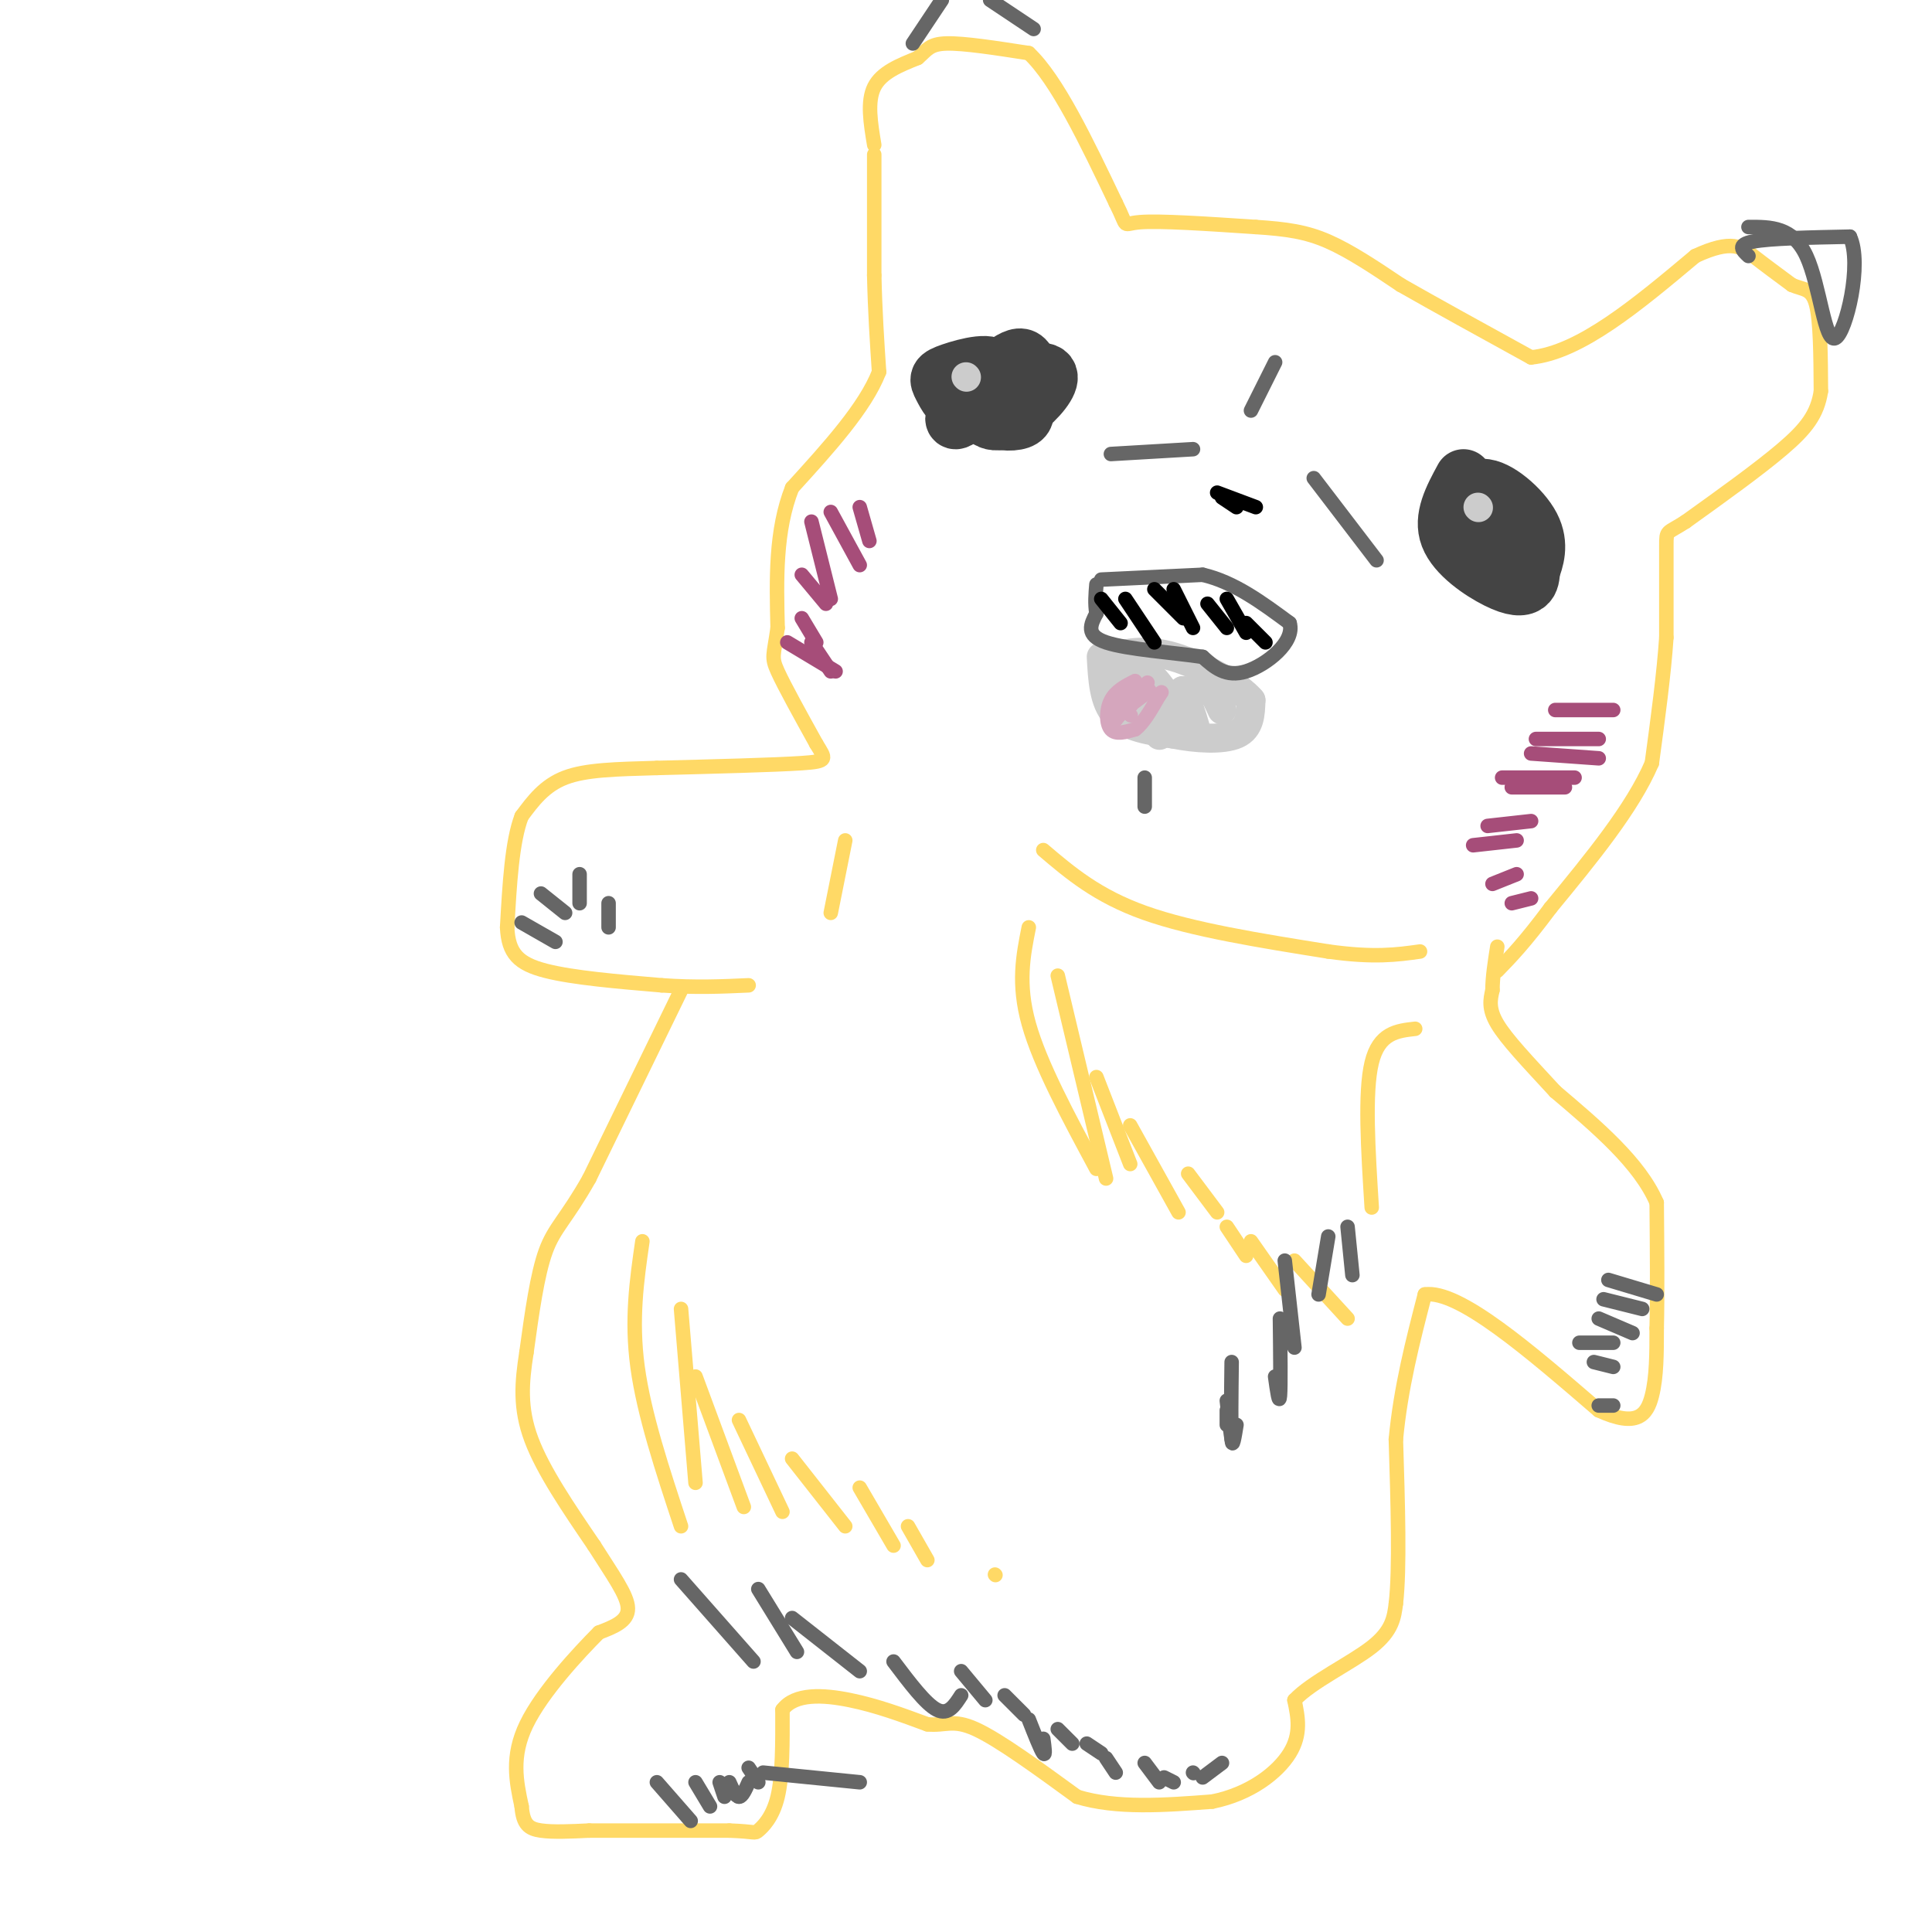 <svg viewBox='0 0 400 400' version='1.1' xmlns='http://www.w3.org/2000/svg' xmlns:xlink='http://www.w3.org/1999/xlink'><g fill='none' stroke='#ffd966' stroke-width='3' stroke-linecap='round' stroke-linejoin='round'><path d='M181,32c0.000,0.000 0.000,25.000 0,25'/><path d='M181,57c0.167,7.500 0.583,13.750 1,20'/><path d='M182,77c-2.833,7.333 -10.417,15.667 -18,24'/><path d='M164,101c-3.500,8.833 -3.250,18.917 -3,29'/><path d='M161,130c-0.822,5.844 -1.378,5.956 0,9c1.378,3.044 4.689,9.022 8,15'/><path d='M169,154c1.911,3.178 2.689,3.622 -3,4c-5.689,0.378 -17.844,0.689 -30,1'/><path d='M136,159c-8.489,0.244 -14.711,0.356 -19,2c-4.289,1.644 -6.644,4.822 -9,8'/><path d='M108,169c-2.000,5.167 -2.500,14.083 -3,23'/><path d='M105,192c0.244,5.444 2.356,7.556 8,9c5.644,1.444 14.822,2.222 24,3'/><path d='M137,204c7.000,0.500 12.500,0.250 18,0'/><path d='M141,205c0.000,0.000 -19.000,39.000 -19,39'/><path d='M122,244c-4.778,8.467 -7.222,10.133 -9,15c-1.778,4.867 -2.889,12.933 -4,21'/><path d='M109,280c-0.978,6.289 -1.422,11.511 1,18c2.422,6.489 7.711,14.244 13,22'/><path d='M123,320c3.844,6.089 6.956,10.311 7,13c0.044,2.689 -2.978,3.844 -6,5'/><path d='M124,338c-4.222,4.244 -11.778,12.356 -15,19c-3.222,6.644 -2.111,11.822 -1,17'/><path d='M108,374c0.289,3.756 1.511,4.644 4,5c2.489,0.356 6.244,0.178 10,0'/><path d='M122,379c6.500,0.000 17.750,0.000 29,0'/><path d='M151,379c5.619,0.202 5.167,0.708 6,0c0.833,-0.708 2.952,-2.631 4,-7c1.048,-4.369 1.024,-11.185 1,-18'/><path d='M162,354c2.556,-3.467 8.444,-3.133 14,-2c5.556,1.133 10.778,3.067 16,5'/><path d='M192,357c3.778,0.378 5.222,-1.178 10,1c4.778,2.178 12.889,8.089 21,14'/><path d='M223,372c8.167,2.500 18.083,1.750 28,1'/><path d='M251,373c7.867,-1.578 13.533,-6.022 16,-10c2.467,-3.978 1.733,-7.489 1,-11'/><path d='M268,352c3.489,-3.756 11.711,-7.644 16,-11c4.289,-3.356 4.644,-6.178 5,-9'/><path d='M289,332c0.833,-7.167 0.417,-20.583 0,-34'/><path d='M289,298c1.000,-10.667 3.500,-20.333 6,-30'/><path d='M295,268c7.000,-1.000 21.500,11.500 36,24'/><path d='M331,292c8.000,3.689 10.000,0.911 11,-3c1.000,-3.911 1.000,-8.956 1,-14'/><path d='M343,275c0.167,-6.667 0.083,-16.333 0,-26'/><path d='M343,249c-3.500,-8.167 -12.250,-15.583 -21,-23'/><path d='M322,226c-5.889,-6.378 -10.111,-10.822 -12,-14c-1.889,-3.178 -1.444,-5.089 -1,-7'/><path d='M309,205c0.000,-2.667 0.500,-5.833 1,-9'/><path d='M181,30c-0.750,-4.500 -1.500,-9.000 0,-12c1.500,-3.000 5.250,-4.500 9,-6'/><path d='M190,12c1.978,-1.689 2.422,-2.911 6,-3c3.578,-0.089 10.289,0.956 17,2'/><path d='M213,11c5.833,5.500 11.917,18.250 18,31'/><path d='M231,42c2.844,5.667 0.956,4.333 5,4c4.044,-0.333 14.022,0.333 24,1'/><path d='M260,47c6.400,0.422 10.400,0.978 15,3c4.600,2.022 9.800,5.511 15,9'/><path d='M290,59c7.000,4.000 17.000,9.500 27,15'/><path d='M317,74c10.167,-1.000 22.083,-11.000 34,-21'/><path d='M351,53c7.600,-3.533 9.600,-1.867 12,0c2.400,1.867 5.200,3.933 8,6'/><path d='M371,59c2.311,1.022 4.089,0.578 5,4c0.911,3.422 0.956,10.711 1,18'/><path d='M377,81c-0.733,4.800 -3.067,7.800 -8,12c-4.933,4.200 -12.467,9.600 -20,15'/><path d='M349,108c-4.000,2.600 -4.000,1.600 -4,5c0.000,3.400 0.000,11.200 0,19'/><path d='M345,132c-0.500,7.500 -1.750,16.750 -3,26'/><path d='M342,158c-4.000,9.333 -12.500,19.667 -21,30'/><path d='M321,188c-5.333,7.167 -8.167,10.083 -11,13'/><path d='M216,176c5.583,4.750 11.167,9.500 21,13c9.833,3.500 23.917,5.750 38,8'/><path d='M275,197c9.500,1.333 14.250,0.667 19,0'/><path d='M175,174c0.000,0.000 -3.000,15.000 -3,15'/><path d='M293,213c-3.750,0.417 -7.500,0.833 -9,7c-1.500,6.167 -0.750,18.083 0,30'/><path d='M133,257c-1.167,8.083 -2.333,16.167 -1,26c1.333,9.833 5.167,21.417 9,33'/><path d='M141,271c0.000,0.000 3.000,36.000 3,36'/><path d='M144,285c0.000,0.000 10.000,27.000 10,27'/><path d='M153,294c0.000,0.000 9.000,19.000 9,19'/><path d='M164,302c0.000,0.000 11.000,14.000 11,14'/><path d='M178,308c0.000,0.000 7.000,12.000 7,12'/><path d='M188,316c0.000,0.000 4.000,7.000 4,7'/><path d='M206,326c0.000,0.000 0.100,0.100 0.1,0.1'/><path d='M213,192c-1.167,5.833 -2.333,11.667 0,20c2.333,8.333 8.167,19.167 14,30'/><path d='M219,202c0.000,0.000 10.000,42.000 10,42'/><path d='M227,223c0.000,0.000 7.000,18.000 7,18'/><path d='M234,233c0.000,0.000 10.000,18.000 10,18'/><path d='M246,243c0.000,0.000 6.000,8.000 6,8'/><path d='M254,254c0.000,0.000 4.000,6.000 4,6'/><path d='M259,257c0.000,0.000 7.000,10.000 7,10'/><path d='M268,261c0.000,0.000 11.000,12.000 11,12'/></g>
<g fill='none' stroke='#444444' stroke-width='12' stroke-linecap='round' stroke-linejoin='round'><path d='M200,80c-0.077,2.561 -0.153,5.123 1,5c1.153,-0.123 3.536,-2.930 4,-3c0.464,-0.070 -0.990,2.596 0,4c0.990,1.404 4.426,1.544 6,1c1.574,-0.544 1.287,-1.772 1,-3'/><path d='M212,84c-1.414,-1.956 -5.450,-5.345 -9,-4c-3.550,1.345 -6.615,7.424 -5,7c1.615,-0.424 7.911,-7.351 8,-10c0.089,-2.649 -6.028,-1.019 -9,0c-2.972,1.019 -2.800,1.428 -2,3c0.800,1.572 2.229,4.306 4,4c1.771,-0.306 3.886,-3.653 6,-7'/><path d='M205,77c0.191,-1.152 -2.330,-0.530 -3,2c-0.670,2.530 0.513,6.970 3,8c2.487,1.030 6.279,-1.351 9,-4c2.721,-2.649 4.373,-5.566 2,-6c-2.373,-0.434 -8.770,1.616 -12,3c-3.230,1.384 -3.293,2.103 -1,3c2.293,0.897 6.941,1.970 9,1c2.059,-0.970 1.530,-3.985 1,-7'/><path d='M213,77c-0.067,-1.889 -0.733,-3.111 -2,-3c-1.267,0.111 -3.133,1.556 -5,3'/><path d='M303,99c-2.226,4.101 -4.452,8.202 -3,12c1.452,3.798 6.583,7.292 10,9c3.417,1.708 5.119,1.631 6,1c0.881,-0.631 0.940,-1.815 1,-3'/><path d='M317,118c0.708,-1.915 1.977,-5.204 0,-9c-1.977,-3.796 -7.200,-8.100 -10,-8c-2.800,0.100 -3.177,4.604 -1,9c2.177,4.396 6.908,8.685 9,9c2.092,0.315 1.546,-3.342 1,-7'/><path d='M316,112c-0.633,-2.263 -2.716,-4.421 -4,-4c-1.284,0.421 -1.769,3.421 -1,6c0.769,2.579 2.791,4.737 4,4c1.209,-0.737 1.604,-4.368 2,-8'/></g>
<g fill='none' stroke='#cccccc' stroke-width='6' stroke-linecap='round' stroke-linejoin='round'><path d='M200,78c0.000,0.000 0.100,0.100 0.1,0.1'/><path d='M306,105c0.000,0.000 0.100,0.100 0.1,0.1'/><path d='M228,136c0.250,4.667 0.500,9.333 3,12c2.500,2.667 7.250,3.333 12,4'/><path d='M243,152c4.622,0.933 10.178,1.267 13,0c2.822,-1.267 2.911,-4.133 3,-7'/><path d='M259,145c-2.511,-3.089 -10.289,-7.311 -16,-9c-5.711,-1.689 -9.356,-0.844 -13,0'/><path d='M230,136c-1.689,1.126 0.589,3.941 2,6c1.411,2.059 1.957,3.362 2,2c0.043,-1.362 -0.416,-5.389 0,-6c0.416,-0.611 1.708,2.195 3,5'/><path d='M237,143c1.415,3.759 3.451,10.657 3,9c-0.451,-1.657 -3.391,-11.869 -2,-12c1.391,-0.131 7.112,9.820 9,12c1.888,2.180 -0.056,-3.410 -2,-9'/><path d='M245,143c-0.500,-0.417 -0.750,3.042 0,3c0.750,-0.042 2.500,-3.583 4,-4c1.500,-0.417 2.750,2.292 4,5'/></g>
<g fill='none' stroke='#666666' stroke-width='3' stroke-linecap='round' stroke-linejoin='round'><path d='M228,120c0.000,0.000 21.000,-1.000 21,-1'/><path d='M249,119c6.500,1.500 12.250,5.750 18,10'/><path d='M267,129c1.200,3.911 -4.800,8.689 -9,10c-4.200,1.311 -6.600,-0.844 -9,-3'/><path d='M249,136c-5.756,-0.867 -15.644,-1.533 -20,-3c-4.356,-1.467 -3.178,-3.733 -2,-6'/><path d='M227,127c-0.333,-2.000 -0.167,-4.000 0,-6'/><path d='M362,53c-1.250,-1.167 -2.500,-2.333 1,-3c3.500,-0.667 11.750,-0.833 20,-1'/><path d='M383,49c2.631,5.536 -0.792,19.875 -3,21c-2.208,1.125 -3.202,-10.964 -6,-17c-2.798,-6.036 -7.399,-6.018 -12,-6'/><path d='M189,9c0.000,0.000 6.000,-9.000 6,-9'/><path d='M205,0c0.000,0.000 9.000,6.000 9,6'/></g>
<g fill='none' stroke='#a64d79' stroke-width='3' stroke-linecap='round' stroke-linejoin='round'><path d='M163,133c0.000,0.000 10.000,6.000 10,6'/><path d='M168,133c0.000,0.000 4.000,6.000 4,6'/><path d='M166,128c0.000,0.000 3.000,5.000 3,5'/><path d='M166,119c0.000,0.000 5.000,6.000 5,6'/><path d='M168,108c0.000,0.000 4.000,16.000 4,16'/><path d='M172,106c0.000,0.000 6.000,11.000 6,11'/><path d='M178,105c0.000,0.000 2.000,7.000 2,7'/><path d='M322,147c0.000,0.000 12.000,0.000 12,0'/><path d='M318,153c0.000,0.000 13.000,0.000 13,0'/><path d='M317,156c0.000,0.000 14.000,1.000 14,1'/><path d='M311,161c0.000,0.000 15.000,0.000 15,0'/><path d='M313,163c0.000,0.000 11.000,0.000 11,0'/><path d='M308,171c0.000,0.000 9.000,-1.000 9,-1'/><path d='M305,175c0.000,0.000 9.000,-1.000 9,-1'/><path d='M309,183c0.000,0.000 5.000,-2.000 5,-2'/><path d='M313,187c0.000,0.000 4.000,-1.000 4,-1'/></g>
<g fill='none' stroke='#000000' stroke-width='3' stroke-linecap='round' stroke-linejoin='round'><path d='M252,102c0.000,0.000 8.000,3.000 8,3'/><path d='M253,103c0.000,0.000 3.000,2.000 3,2'/><path d='M228,124c0.000,0.000 4.000,5.000 4,5'/><path d='M233,124c0.000,0.000 6.000,9.000 6,9'/><path d='M239,122c0.000,0.000 6.000,6.000 6,6'/><path d='M243,122c0.000,0.000 4.000,8.000 4,8'/><path d='M250,125c0.000,0.000 4.000,5.000 4,5'/><path d='M254,124c0.000,0.000 4.000,7.000 4,7'/><path d='M258,129c0.000,0.000 4.000,4.000 4,4'/></g>
<g fill='none' stroke='#666666' stroke-width='3' stroke-linecap='round' stroke-linejoin='round'><path d='M279,254c0.000,0.000 1.000,10.000 1,10'/><path d='M275,256c0.000,0.000 -2.000,12.000 -2,12'/><path d='M266,261c0.000,0.000 2.000,18.000 2,18'/><path d='M265,273c0.083,7.000 0.167,14.000 0,16c-0.167,2.000 -0.583,-1.000 -1,-4'/><path d='M255,282c-0.083,6.917 -0.167,13.833 0,16c0.167,2.167 0.583,-0.417 1,-3'/><path d='M254,290c0.417,3.583 0.833,7.167 1,8c0.167,0.833 0.083,-1.083 0,-3'/><path d='M254,292c0.000,0.000 0.000,3.000 0,3'/><path d='M141,327c0.000,0.000 15.000,17.000 15,17'/><path d='M157,329c0.000,0.000 8.000,13.000 8,13'/><path d='M164,335c0.000,0.000 14.000,11.000 14,11'/><path d='M185,344c3.333,4.417 6.667,8.833 9,10c2.333,1.167 3.667,-0.917 5,-3'/><path d='M199,346c0.000,0.000 5.000,6.000 5,6'/><path d='M208,351c0.000,0.000 4.000,4.000 4,4'/><path d='M213,356c1.250,3.167 2.500,6.333 3,7c0.500,0.667 0.250,-1.167 0,-3'/><path d='M219,358c0.000,0.000 3.000,3.000 3,3'/><path d='M225,361c0.000,0.000 3.000,2.000 3,2'/><path d='M229,364c0.000,0.000 2.000,3.000 2,3'/><path d='M237,365c0.000,0.000 3.000,4.000 3,4'/><path d='M241,368c0.000,0.000 2.000,1.000 2,1'/><path d='M247,367c0.000,0.000 0.100,0.100 0.1,0.1'/><path d='M249,368c0.000,0.000 4.000,-3.000 4,-3'/><path d='M136,369c0.000,0.000 7.000,8.000 7,8'/><path d='M144,369c0.000,0.000 3.000,5.000 3,5'/><path d='M149,369c0.000,0.000 1.000,3.000 1,3'/><path d='M151,369c0.667,1.500 1.333,3.000 2,3c0.667,0.000 1.333,-1.500 2,-3'/><path d='M155,366c0.000,0.000 2.000,3.000 2,3'/><path d='M158,367c0.000,0.000 20.000,2.000 20,2'/><path d='M333,265c0.000,0.000 10.000,3.000 10,3'/><path d='M332,269c0.000,0.000 8.000,2.000 8,2'/><path d='M331,273c0.000,0.000 7.000,3.000 7,3'/><path d='M327,278c0.000,0.000 7.000,0.000 7,0'/><path d='M330,282c0.000,0.000 4.000,1.000 4,1'/><path d='M331,291c0.000,0.000 3.000,0.000 3,0'/><path d='M108,191c0.000,0.000 7.000,4.000 7,4'/><path d='M112,185c0.000,0.000 5.000,4.000 5,4'/><path d='M120,181c0.000,0.000 0.000,6.000 0,6'/><path d='M126,187c0.000,0.000 0.000,5.000 0,5'/><path d='M264,75c0.000,0.000 -5.000,10.000 -5,10'/><path d='M230,94c0.000,0.000 17.000,-1.000 17,-1'/><path d='M272,99c0.000,0.000 13.000,17.000 13,17'/><path d='M237,161c0.000,0.000 0.000,6.000 0,6'/></g>
<g fill='none' stroke='#d5a6bd' stroke-width='3' stroke-linecap='round' stroke-linejoin='round'><path d='M235,141c-2.000,1.022 -4.000,2.044 -5,4c-1.000,1.956 -1.000,4.844 0,6c1.000,1.156 3.000,0.578 5,0'/><path d='M235,151c1.667,-1.167 3.333,-4.083 5,-7'/><path d='M240,144c0.833,-1.167 0.417,-0.583 0,0'/><path d='M234,143c0.000,0.000 0.100,0.100 0.1,0.1'/><path d='M234,148c0.000,0.000 0.100,0.100 0.1,0.1'/><path d='M234,143c0.000,0.000 0.100,0.100 0.1,0.1'/><path d='M234,146c0.000,0.000 0.100,0.100 0.1,0.1'/><path d='M234,146c0.000,0.000 0.100,0.100 0.1,0.1'/><path d='M234,143c0.000,0.000 0.000,3.000 0,3'/><path d='M233,143c0.000,0.000 -2.000,6.000 -2,6'/><path d='M231,149c0.000,0.000 6.000,-7.000 6,-7'/><path d='M237,142c1.000,-1.167 0.500,-0.583 0,0'/><path d='M238,143c0.000,0.000 -4.000,3.000 -4,3'/></g>
</svg>